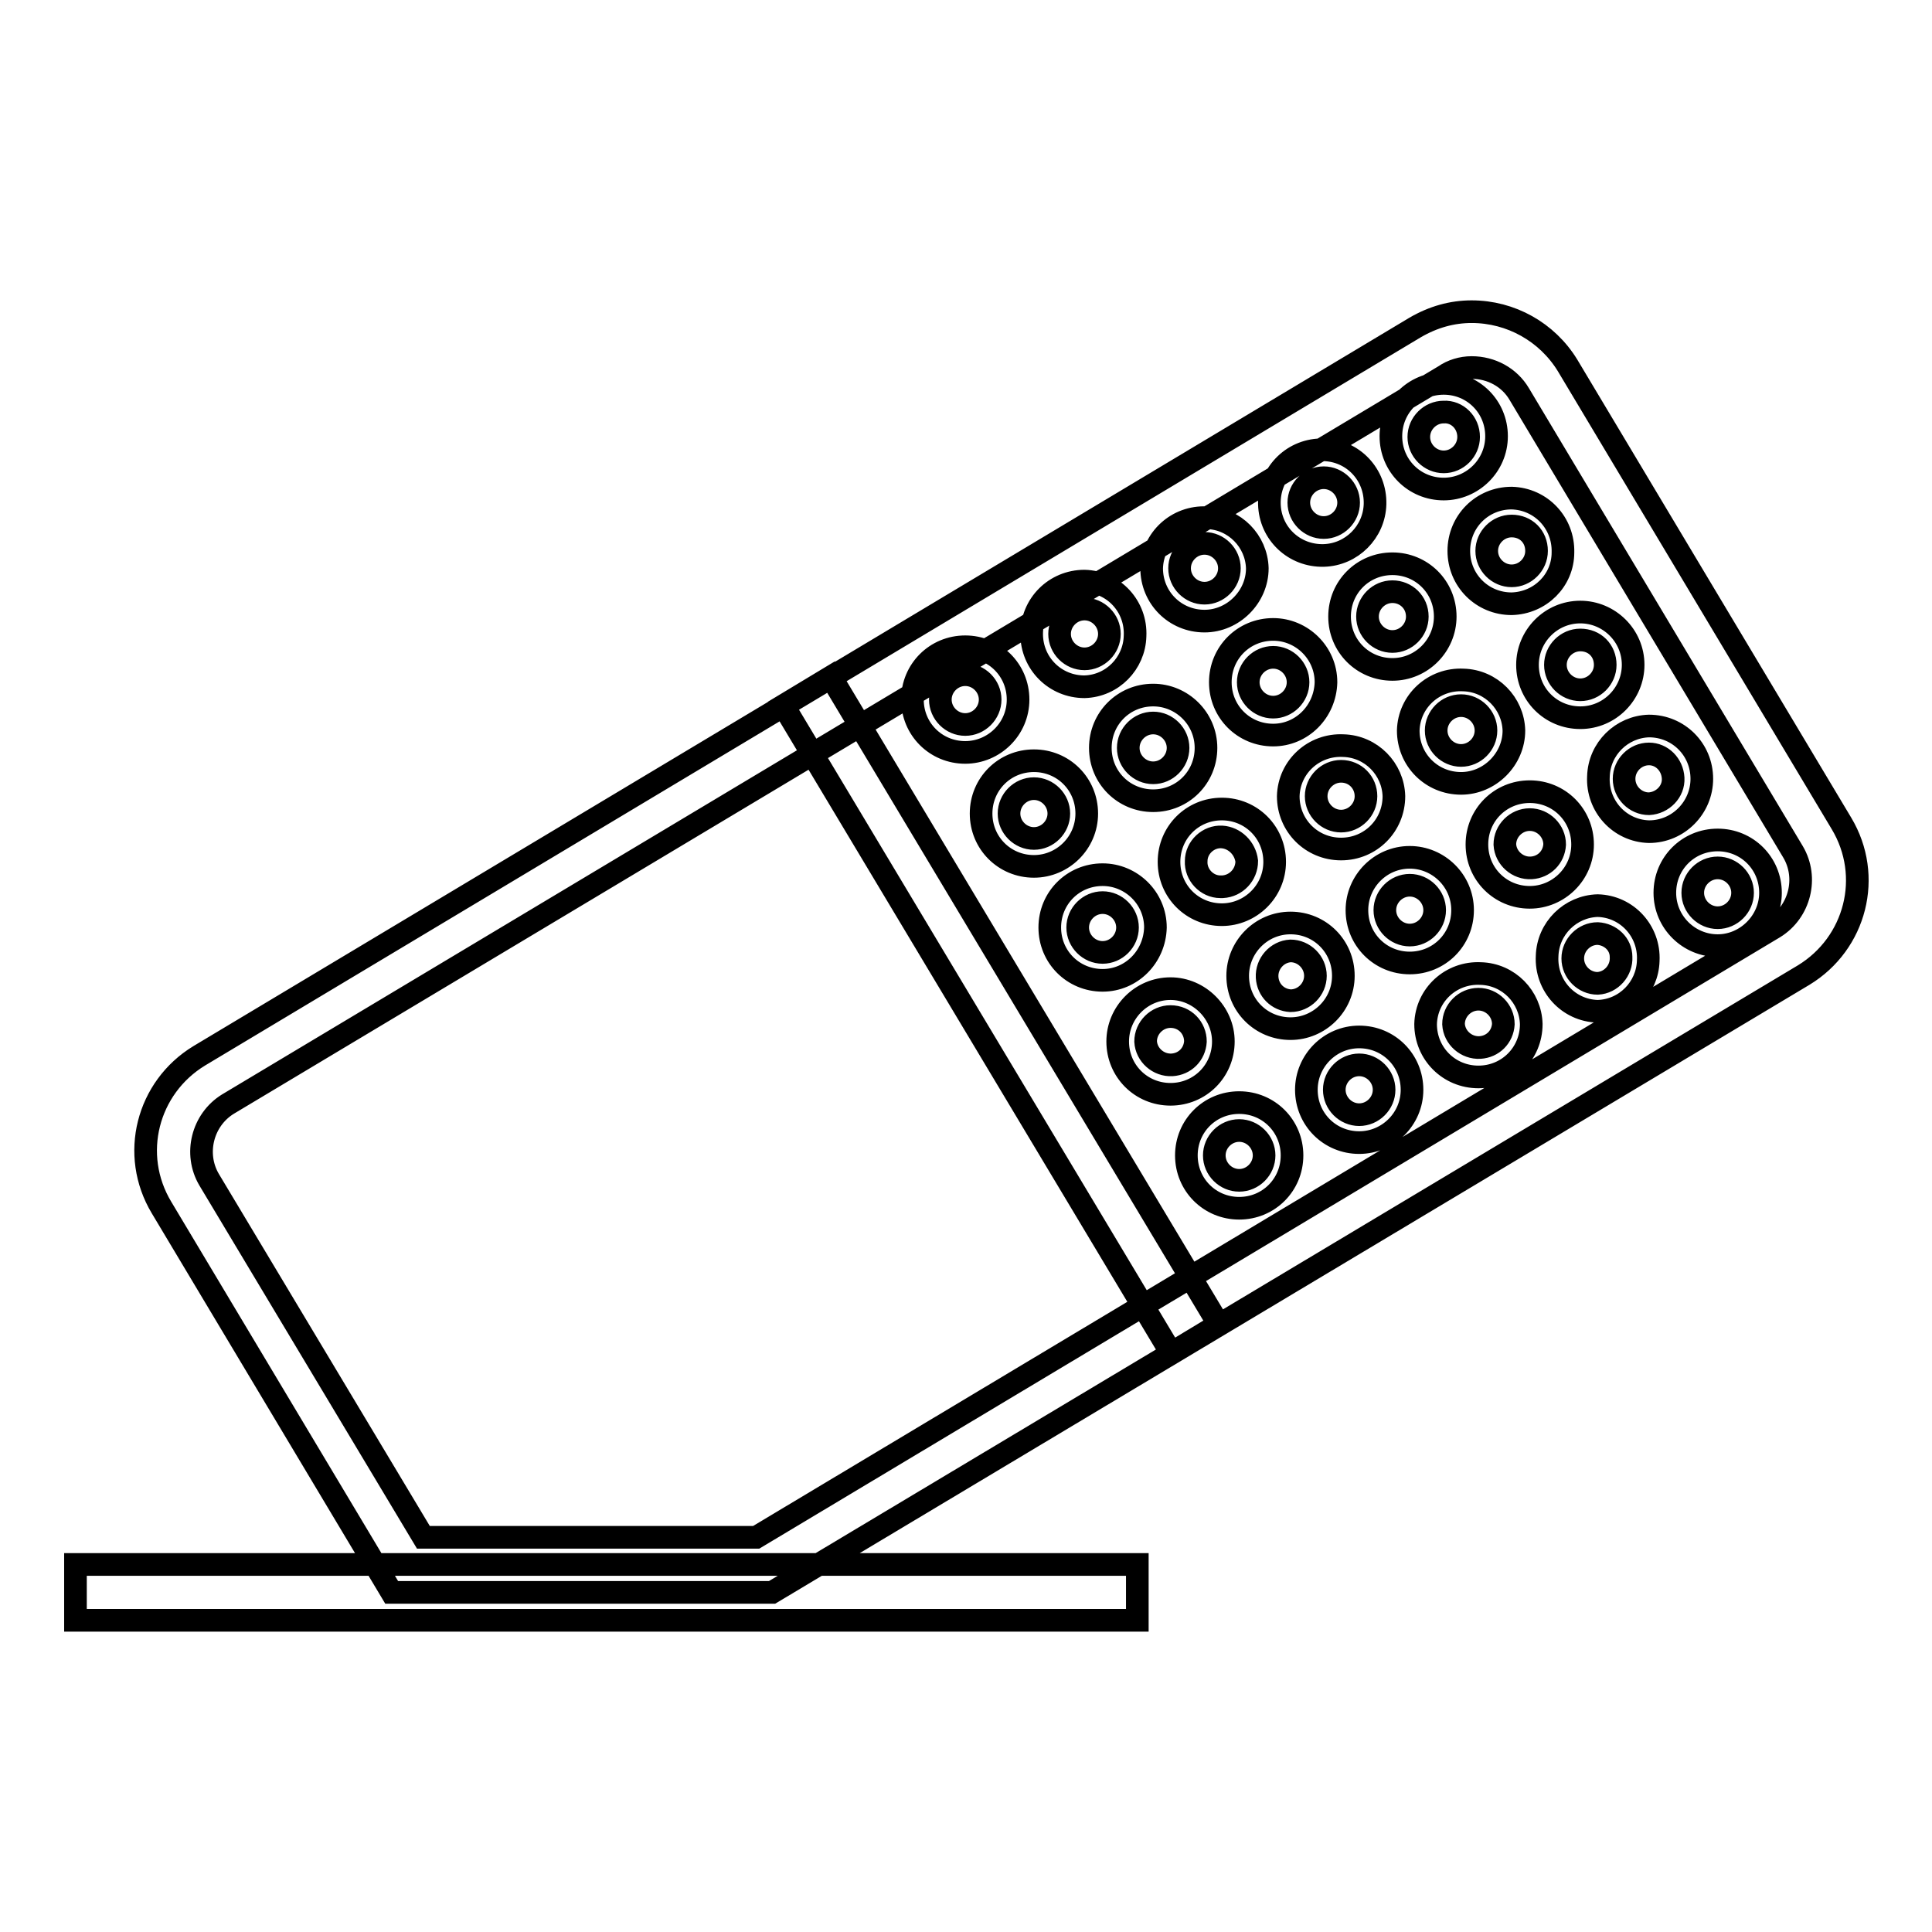 <?xml version="1.0" encoding="utf-8"?>
<!-- Svg Vector Icons : http://www.onlinewebfonts.com/icon -->
<!DOCTYPE svg PUBLIC "-//W3C//DTD SVG 1.1//EN" "http://www.w3.org/Graphics/SVG/1.1/DTD/svg11.dtd">
<svg version="1.1" xmlns="http://www.w3.org/2000/svg" xmlns:xlink="http://www.w3.org/1999/xlink" x="0px" y="0px" viewBox="0 0 256 256" enable-background="new 0 0 256 256" xml:space="preserve">
<g> <path stroke-width="3" fill-opacity="0" stroke="#000000"  d="M110.1,89.7l51.4,85.8l-6.3,3.8l-51.4-85.8L110.1,89.7z M195,48.7c2.6,0,5,1.3,6.3,3.5l36.3,60.7 c2,3.4,0.9,7.9-2.5,10l-134.9,80.8H56.1l-28.4-47.4c-2-3.4-0.9-7.9,2.5-10l161.2-96.5C192.4,49.1,193.7,48.7,195,48.7 M195,41.3 c-2.6,0-5.1,0.7-7.5,2.1L26.4,139.9c-6.9,4.2-9.2,13.1-5,20.1l30.5,51h50.4l136.7-81.8c6.9-4.2,9.2-13.1,5-20.1l-36.3-60.7 C205,44,200.2,41.3,195,41.3z M10,207.3h140.7v7.4H10V207.3z M191.3,64.8c-3.9,0-7-3.1-7-7c0-3.9,3.1-7,7-7c3.9,0,7,3.1,7,7 C198.3,61.7,195.1,64.8,191.3,64.8C191.3,64.8,191.3,64.8,191.3,64.8z M191.3,54.6c-1.8,0-3.3,1.5-3.3,3.3c0,1.8,1.5,3.3,3.3,3.3 l0,0c1.8,0,3.3-1.5,3.3-3.3C194.6,56,193.1,54.5,191.3,54.6z M175.4,73.6c-3.9,0.1-7.1-2.9-7.2-6.8c-0.1-3.9,2.9-7.1,6.8-7.2 c0.1,0,0.2,0,0.4,0c3.9,0.1,6.9,3.3,6.8,7.2C182.1,70.5,179.1,73.5,175.4,73.6z M175.4,63.3c-1.8,0-3.3,1.5-3.3,3.3 c0,1.8,1.5,3.3,3.3,3.3c1.8,0,3.3-1.5,3.3-3.3C178.7,64.8,177.2,63.3,175.4,63.3z M159.6,82.3c-3.9,0-7-3.1-7-7 c0.1-3.9,3.4-6.9,7.3-6.7c3.7,0.1,6.6,3.1,6.7,6.7C166.6,79.1,163.4,82.3,159.6,82.3z M159.6,72c-1.8,0-3.3,1.5-3.3,3.3 c0,1.8,1.5,3.3,3.3,3.3c0,0,0,0,0,0c1.8,0,3.3-1.5,3.3-3.3C162.9,73.5,161.4,72,159.6,72z M143.7,91c-3.9,0-7-3.1-7-7s3.1-7,7-7 c3.9,0.1,6.9,3.4,6.7,7.3C150.3,87.9,147.4,90.9,143.7,91z M143.7,80.7c-1.8,0-3.3,1.5-3.3,3.3c0,1.8,1.5,3.3,3.3,3.3c0,0,0,0,0,0 c1.8,0,3.3-1.5,3.3-3.3C147,82.2,145.5,80.7,143.7,80.7z M127.9,99.7c-3.9,0-7-3.1-7-7c0-3.9,3.1-7,7-7c3.9,0,7,3.1,7,7 C134.9,96.6,131.7,99.7,127.9,99.7z M127.9,89.4c-1.8,0-3.3,1.5-3.3,3.3s1.5,3.3,3.3,3.3c0,0,0,0,0,0c1.8,0,3.3-1.5,3.3-3.3 C131.2,90.9,129.7,89.4,127.9,89.4z M200.3,80c-3.9,0-7-3.1-7-7c0-3.9,3.1-7,7-7c3.9,0.1,6.9,3.3,6.8,7.2 C207.1,76.9,204.1,79.9,200.3,80z M200.3,69.7c-1.8,0-3.3,1.5-3.3,3.3c0,1.8,1.5,3.3,3.3,3.3c0,0,0,0,0,0c1.8,0,3.3-1.5,3.3-3.3 C203.6,71.1,202.2,69.7,200.3,69.7z M184.5,88.7c-3.9,0-7-3.1-7-7c0-3.9,3.1-7,7-7s7,3.1,7,7C191.5,85.5,188.4,88.7,184.5,88.7 C184.5,88.7,184.5,88.7,184.5,88.7z M184.5,78.4c-1.8,0-3.3,1.5-3.3,3.3c0,1.8,1.5,3.3,3.3,3.3c1.8,0,3.3-1.5,3.3-3.3 C187.8,79.8,186.3,78.4,184.5,78.4z M168.7,97.4c-3.9,0-7-3.1-7-7c0-3.9,3.1-7,7-7c3.8,0,7,3.1,7,7 C175.6,94.3,172.5,97.4,168.7,97.4z M168.7,87.1c-1.8,0-3.3,1.5-3.3,3.3c0,1.8,1.5,3.3,3.3,3.3s3.3-1.5,3.3-3.3 C172,88.6,170.5,87.1,168.7,87.1C168.7,87.1,168.7,87.1,168.7,87.1z M152.8,106.1c-3.9,0-7-3.1-7-7c0-3.9,3.1-7,7-7 c3.8,0,7,3.1,7,7C159.8,103,156.7,106.1,152.8,106.1z M152.8,95.8c-1.8,0-3.3,1.5-3.3,3.3s1.5,3.3,3.3,3.3s3.3-1.5,3.3-3.3 S154.6,95.8,152.8,95.8z M137,114.8c-3.9,0-7-3.1-7-7c0-3.9,3.1-7,7-7c3.9,0,7,3.1,7,7C144,111.7,140.8,114.8,137,114.8 C137,114.8,137,114.8,137,114.8z M137,104.5c-1.8,0-3.3,1.5-3.3,3.3c0,1.8,1.5,3.3,3.3,3.3c1.8,0,3.3-1.5,3.3-3.3 C140.3,106,138.8,104.5,137,104.5z M209.4,95.1c-3.9,0-7-3.1-7-7c0-3.8,3.1-7,7-7c3.8,0,7,3.1,7,7 C216.4,91.9,213.3,95.1,209.4,95.1z M209.4,84.8c-1.8,0-3.3,1.5-3.3,3.3c0,1.8,1.5,3.3,3.3,3.3c1.8,0,3.3-1.5,3.3-3.3 C212.7,86.2,211.3,84.8,209.4,84.8z M193.6,103.8c-3.9,0-7-3.1-7-7c0.1-3.9,3.4-6.9,7.3-6.7c3.7,0.1,6.6,3.1,6.7,6.7 C200.6,100.6,197.4,103.8,193.6,103.8z M193.6,93.5c-1.8,0-3.3,1.5-3.3,3.3c0,1.8,1.5,3.3,3.3,3.3c1.8,0,3.3-1.5,3.3-3.3 c0,0,0,0,0,0C196.9,95,195.4,93.5,193.6,93.5C193.6,93.5,193.6,93.5,193.6,93.5z M177.7,112.5c-3.9,0-7-3.1-7-7 c0.1-3.9,3.4-6.9,7.3-6.7c3.7,0.1,6.6,3.1,6.7,6.7C184.7,109.4,181.6,112.5,177.7,112.5z M177.7,102.2c-1.8,0-3.3,1.5-3.3,3.3 c0,1.8,1.5,3.3,3.3,3.3c1.8,0,3.3-1.5,3.3-3.3C181,103.7,179.6,102.2,177.7,102.2z M161.9,121.2c-3.9,0-7-3.1-7-7c0-3.9,3.1-7,7-7 c3.9,0,7,3.1,7,7C168.9,118.1,165.7,121.2,161.9,121.2z M161.9,110.9c-1.8-0.1-3.4,1.4-3.4,3.2c-0.1,1.8,1.4,3.4,3.2,3.4 c0.1,0,0.2,0,0.3,0c1.8-0.1,3.2-1.6,3.2-3.4C165,112.4,163.6,111,161.9,110.9z M146.1,129.9c-3.9,0-7-3.1-7-7c0-3.9,3.1-7,7-7 c3.8,0,7,3.1,7,7C153,126.8,149.9,129.9,146.1,129.9z M146.1,119.6c-1.8,0-3.3,1.5-3.3,3.3c0,1.8,1.5,3.3,3.3,3.3 c1.8,0,3.3-1.5,3.3-3.3C149.4,121.1,147.9,119.6,146.1,119.6z M218.5,110.2c-3.9-0.1-6.9-3.4-6.7-7.3c0.1-3.7,3.1-6.6,6.7-6.7 c3.9,0,7,3.1,7,7C225.5,107,222.4,110.2,218.5,110.2z M218.5,99.9c-1.8,0-3.3,1.5-3.3,3.3s1.5,3.3,3.3,3.3c1.8-0.1,3.3-1.6,3.2-3.4 C221.6,101.3,220.2,99.9,218.5,99.9z M202.7,118.9c-3.9,0-7-3.1-7-7c0-3.9,3.1-7,7-7s7,3.1,7,7 C209.7,115.8,206.5,118.9,202.7,118.9z M202.7,108.6c-1.8,0-3.3,1.5-3.3,3.3c0.1,1.8,1.7,3.2,3.5,3.1c1.7-0.1,3-1.4,3.1-3.1 C206,110.1,204.5,108.6,202.7,108.6z M186.8,127.6c-3.9,0-7-3.1-7-7c0-3.8,3.1-7,7-7c3.8,0,7,3.1,7,7 C193.8,124.5,190.7,127.6,186.8,127.6z M186.8,117.3c-1.8,0-3.3,1.5-3.3,3.3c0,1.8,1.5,3.3,3.3,3.3c1.8,0,3.3-1.5,3.3-3.3 C190.1,118.8,188.6,117.3,186.8,117.3z M171,136.3c-3.9,0-7-3.1-7-7c0-3.8,3.1-7,7-7c3.9,0,7,3.1,7,7 C178,133.2,174.8,136.3,171,136.3z M171,126c-1.8,0.1-3.2,1.7-3.1,3.5c0.1,1.7,1.4,3,3.1,3.1c1.8,0,3.3-1.5,3.3-3.3 C174.3,127.5,172.8,126,171,126L171,126z M155.1,145c-3.9,0-7-3.1-7-7c0-3.8,3.1-7,7-7c3.8,0,7,3.2,7,7 C162.1,141.9,159,145,155.1,145z M155.1,134.7c-1.8,0-3.3,1.5-3.3,3.3c0.1,1.8,1.7,3.2,3.5,3.1c1.7-0.1,3-1.4,3.1-3.1 C158.4,136.2,157,134.7,155.1,134.7z M227.6,125.3c-3.8,0-7-3.1-7-7c0-3.9,3.1-7,7-7c3.9,0,7,3.1,7,7 C234.6,122.1,231.4,125.3,227.6,125.3z M227.6,115c-1.8,0-3.3,1.5-3.3,3.3c0,0,0,0,0,0c0,1.8,1.5,3.3,3.3,3.3 c1.8,0,3.3-1.5,3.3-3.3C230.9,116.5,229.4,115,227.6,115z M211.7,134c-3.9-0.1-6.9-3.4-6.7-7.3c0.1-3.7,3.1-6.6,6.7-6.7 c3.9,0.1,6.9,3.4,6.7,7.3C218.3,130.9,215.4,133.9,211.7,134z M211.7,123.7c-1.8,0-3.3,1.5-3.3,3.3c0,1.8,1.5,3.3,3.3,3.3 c1.8-0.1,3.2-1.7,3.1-3.5C214.8,125.1,213.4,123.8,211.7,123.7z M195.9,142.7c-3.9,0-7-3.1-7-7c0.1-3.9,3.4-6.9,7.3-6.7 c3.7,0.1,6.6,3.1,6.7,6.7C202.9,139.6,199.8,142.7,195.9,142.7z M195.9,132.4c-1.8,0-3.3,1.5-3.3,3.3c0.1,1.8,1.7,3.2,3.5,3.1 c1.7-0.1,3-1.4,3.1-3.1C199.2,133.9,197.7,132.4,195.9,132.4z M180.1,151.4c-3.9,0-7-3.1-7-7c0-3.8,3.1-7,7-7c3.9,0,7,3.1,7,7 C187.1,148.3,183.9,151.4,180.1,151.4z M180.1,141.1c-1.8,0-3.3,1.5-3.3,3.3c0,1.8,1.5,3.3,3.3,3.3c0,0,0,0,0,0 c1.8,0,3.3-1.5,3.3-3.3C183.4,142.6,181.9,141.1,180.1,141.1z M164.2,160.1c-3.9,0-7-3.1-7-7c0-3.9,3.1-7,7-7c3.9,0,7,3.1,7,7l0,0 C171.2,157,168.1,160.1,164.2,160.1z M164.2,149.8c-1.8,0-3.3,1.5-3.3,3.3c0,1.8,1.5,3.3,3.3,3.3c1.8,0,3.3-1.5,3.3-3.3 C167.5,151.3,166,149.8,164.2,149.8L164.2,149.8z"/></g>
</svg>